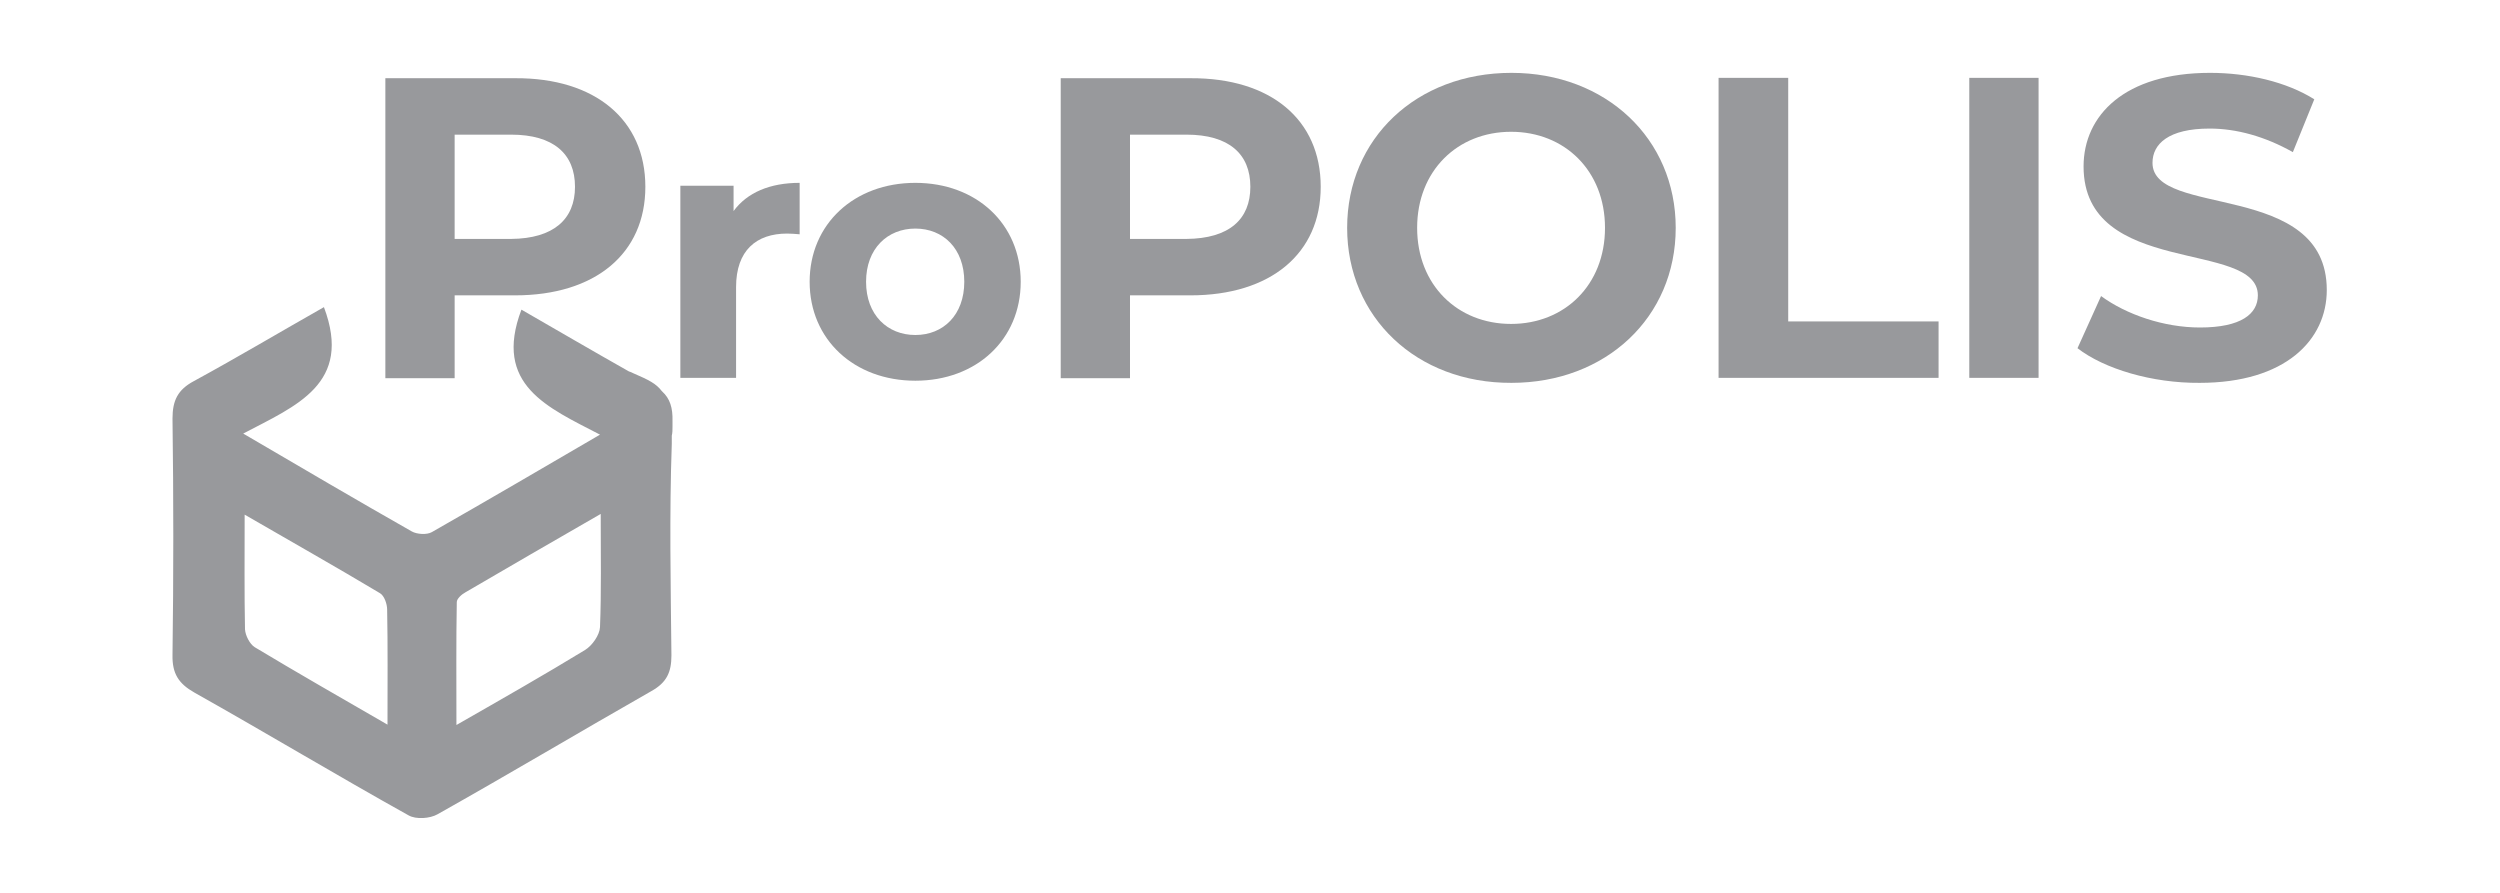 <?xml version="1.0" encoding="utf-8"?>
<!-- Generator: Adobe Illustrator 24.1.0, SVG Export Plug-In . SVG Version: 6.00 Build 0)  -->
<svg version="1.1" id="Layer_1" xmlns="http://www.w3.org/2000/svg" xmlns:xlink="http://www.w3.org/1999/xlink" x="0px" y="0px"
	 viewBox="0 0 700 250" style="enable-background:new 0 0 700 250;" xml:space="preserve">
<style type="text/css">
	.st0{fill:#98999C;}
</style>
<path class="st0" d="M188.3,119.5c0-0.5,0-1.1,0-1.6c0.1-3.7-0.7-6.3-2.9-8.3c0,0,0-0.1-0.1-0.1c-1.6-2.1-3.6-3.1-8-5
	c-0.4-0.2-0.8-0.4-1.2-0.5C166,98.3,155.9,92.4,146,86.7c-8,21.1,7.4,27.4,22,35c-16.1,9.4-31.5,18.4-47.1,27.3
	c-1.4,0.8-4.2,0.6-5.6-0.2C99.8,140,84.5,131,68.1,121.4c14.8-7.8,30.7-13.9,22.6-35.4c-12,6.8-24.1,14-36.4,20.7
	c-4.5,2.4-6,5.4-6,10.5c0.3,22.1,0.3,44.1,0,66.2c-0.1,5.2,1.7,8,6.1,10.5c20.1,11.3,39.9,23.2,60,34.4c2.1,1.2,6,0.9,8.1-0.3
	c20.1-11.3,39.9-23.1,59.9-34.5c4.3-2.4,5.6-5.3,5.6-10c-0.2-19.7-0.6-39.5,0.1-59.2h0c0-0.6,0-1.2,0-1.8c0-0.2,0-0.3,0-0.5
	C188.3,121.2,188.3,120.3,188.3,119.5z M108.5,202.9c-13.5-7.8-25.4-14.6-37.2-21.7c-1.4-0.9-2.6-3.3-2.7-5
	c-0.2-10.2-0.1-20.4-0.1-32.1c13.3,7.7,25.7,14.7,37.9,22c1.2,0.7,2,3,2,4.6C108.6,181,108.5,191.1,108.5,202.9z M168,175.6
	c-0.1,2.2-2.2,5.2-4.2,6.4c-11.3,6.9-22.9,13.5-36,21c0-12.2-0.1-23.3,0.1-34.4c0-1,1.4-2.2,2.5-2.8c12.1-7.1,24.3-14.1,37.8-21.9
	C168.2,155.7,168.4,165.7,168,175.6z"/>
<g>
	<path class="st0" d="M180.7,52.3c0,18.7-14,30.4-36.5,30.4h-16.9v23.2h-19.4v-84h36.4C166.6,21.8,180.7,33.5,180.7,52.3z M161,52.3
		c0-9.2-6-14.6-17.9-14.6h-15.8v29.2h15.8C155,66.8,161,61.4,161,52.3z"/>
	<path class="st0" d="M223.9,51.2v14.4c-1.3-0.1-2.3-0.2-3.5-0.2c-8.6,0-14.3,4.7-14.3,15v25.4h-15.6V52h14.9v7.1
		C209.2,53.9,215.6,51.2,223.9,51.2z"/>
	<path class="st0" d="M226.7,78.9c0-16.2,12.5-27.7,29.6-27.7c17.1,0,29.5,11.5,29.5,27.7c0,16.2-12.4,27.7-29.5,27.7
		C239.2,106.6,226.7,95.1,226.7,78.9z M270,78.9c0-9.3-5.9-14.9-13.7-14.9c-7.8,0-13.8,5.6-13.8,14.9c0,9.3,6,14.9,13.8,14.9
		C264.1,93.8,270,88.2,270,78.9z"/>
	<path class="st0" d="M369.8,52.3c0,18.7-14,30.4-36.5,30.4h-16.9v23.2H297v-84h36.4C355.8,21.8,369.8,33.5,369.8,52.3z M350.1,52.3
		c0-9.2-6-14.6-17.9-14.6h-15.8v29.2h15.8C344.2,66.8,350.1,61.4,350.1,52.3z"/>
	<path class="st0" d="M377.2,63.8c0-25,19.4-43.4,46-43.4c26.4,0,46,18.4,46,43.4c0,25.1-19.6,43.4-46,43.4
		C396.6,107.3,377.2,88.8,377.2,63.8z M449.4,63.8c0-16-11.3-26.9-26.3-26.9c-15,0-26.3,10.9-26.3,26.9c0,16,11.3,26.9,26.3,26.9
		C438.1,90.7,449.4,79.8,449.4,63.8z"/>
	<path class="st0" d="M481.3,21.8h19.4V90h42.1v15.8h-61.6V21.8z"/>
	<path class="st0" d="M551.4,21.8h19.4v84h-19.4V21.8z"/>
	<path class="st0" d="M581.7,97.5l6.6-14.6c7.1,5.2,17.6,8.8,27.7,8.8c11.5,0,16.2-3.8,16.2-9c0-15.7-48.8-4.9-48.8-36.1
		c0-14.3,11.5-26.2,35.4-26.2c10.6,0,21.4,2.5,29.2,7.4l-6,14.8c-7.8-4.4-15.8-6.6-23.3-6.6c-11.5,0-16,4.3-16,9.6
		c0,15.5,48.8,4.8,48.8,35.6c0,14-11.6,26-35.6,26C602.6,107.3,589.2,103.3,581.7,97.5z"/>
</g>
</svg>
